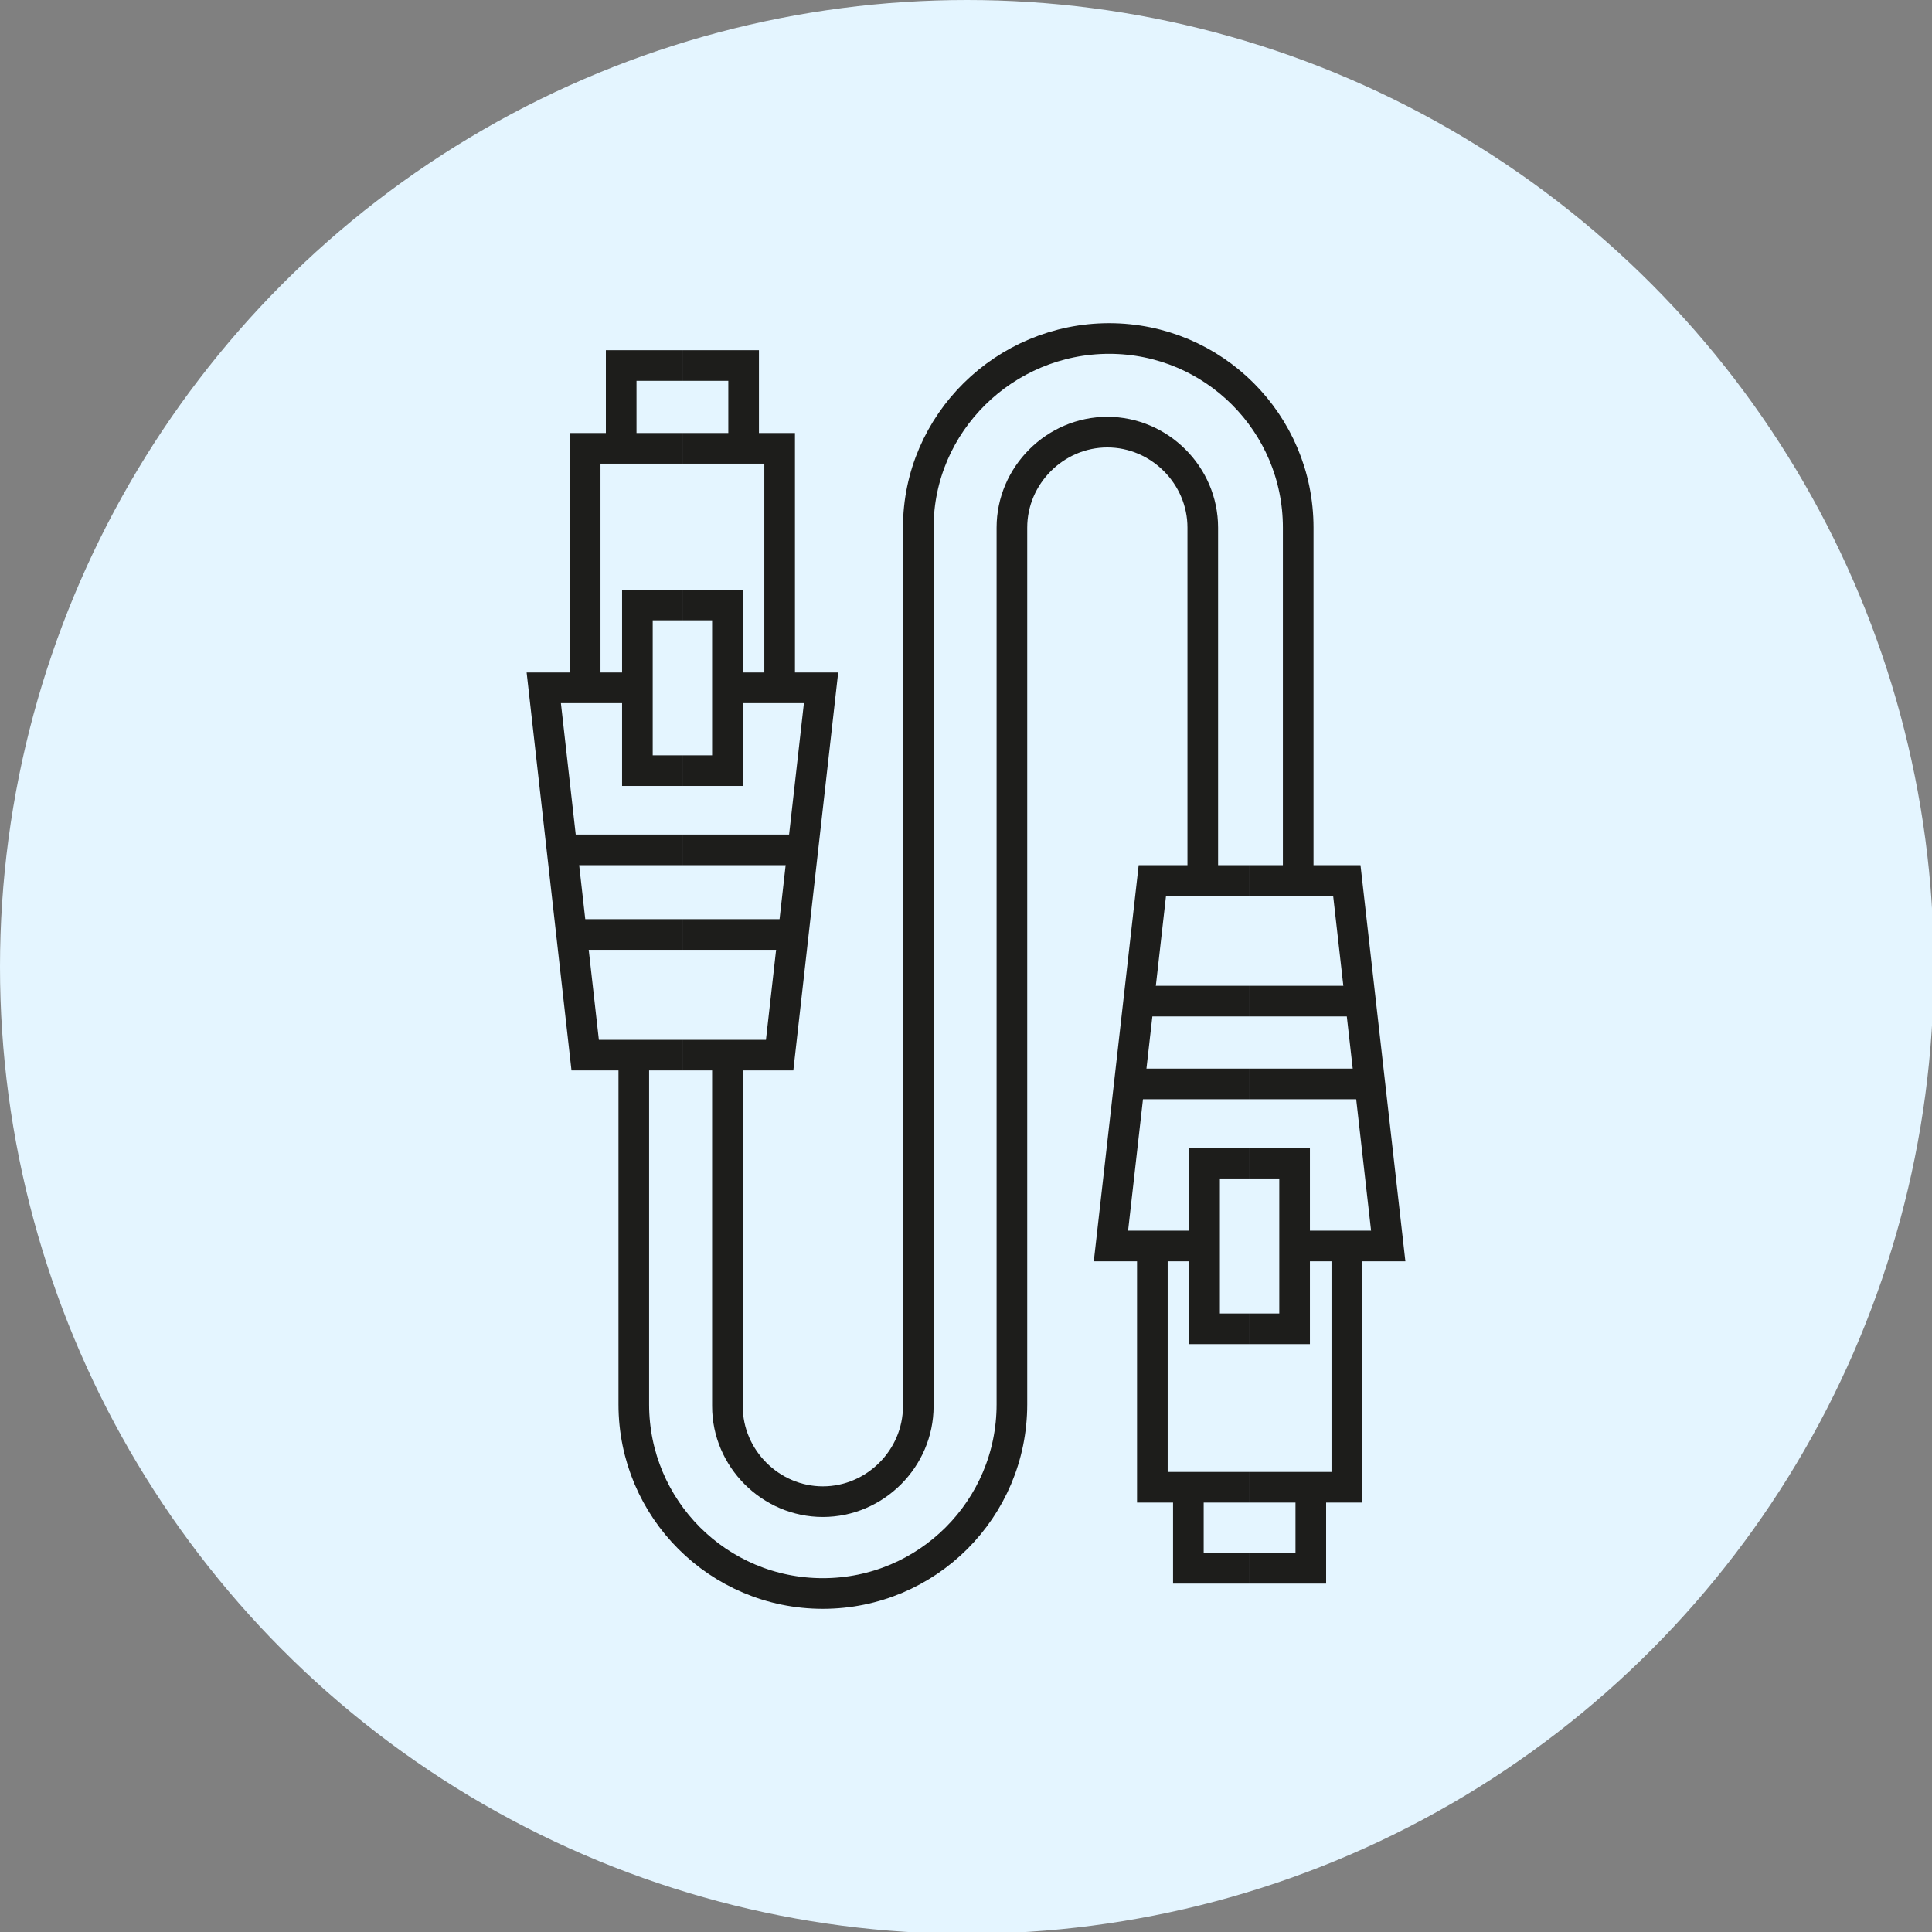 <?xml version="1.0" encoding="utf-8"?>
<!-- Generator: Adobe Illustrator 23.0.3, SVG Export Plug-In . SVG Version: 6.00 Build 0)  -->
<svg version="1.1" id="Layer_1" xmlns="http://www.w3.org/2000/svg" xmlns:xlink="http://www.w3.org/1999/xlink" x="0px" y="0px"
	 viewBox="0 0 107.3 107.3" style="enable-background:new 0 0 107.3 107.3;" xml:space="preserve">
<rect x="0" y="0" width="107.3" height="107.3" fill="#808080" stroke="none"/>
<style type="text/css">
	.st0{fill:#E4F5FF;}
	.st1{fill:none;stroke:#1D1D1B;stroke-width:1.701;stroke-miterlimit:10;}
</style>
<g>
	<circle class="st0" cx="53.7" cy="53.7" r="53.7"/>
	<g>
		<path class="st1" d="M35.2,58.9v19.1c0,5.8,4.7,10.5,10.5,10.5s10.5-4.7,10.5-10.5V29.3c0-2.9,2.4-5.3,5.3-5.3
			c2.9,0,5.3,2.4,5.3,5.3v20.1"/>
		<path class="st1" d="M72.1,49.4V29.3c0-5.8-4.7-10.5-10.5-10.5S51,23.5,51,29.3v48.8c0,2.9-2.4,5.3-5.3,5.3s-5.3-2.4-5.3-5.3V58.9
			"/>
		<g>
			<g>
				<polyline class="st1" points="37.9,58.6 32.5,58.6 30.2,38.2 35.8,38.2 				"/>
				<polyline class="st1" points="32.5,38.2 32.5,24.9 37.9,24.9 				"/>
				<polyline class="st1" points="34.5,24.9 34.5,20.3 37.9,20.3 				"/>
				<line class="st1" x1="31.7" y1="51.9" x2="37.9" y2="51.9"/>
				<line class="st1" x1="31.2" y1="47.2" x2="37.9" y2="47.2"/>
				<polyline class="st1" points="37.9,42.8 35.4,42.8 35.4,33.6 37.9,33.6 				"/>
			</g>
			<g>
				<polyline class="st1" points="37.9,58.6 43.3,58.6 45.6,38.2 40,38.2 				"/>
				<polyline class="st1" points="43.3,38.2 43.3,24.9 37.9,24.9 				"/>
				<polyline class="st1" points="41.3,24.9 41.3,20.3 37.9,20.3 				"/>
				<line class="st1" x1="44.1" y1="51.9" x2="37.9" y2="51.9"/>
				<line class="st1" x1="44.6" y1="47.2" x2="37.9" y2="47.2"/>
				<polyline class="st1" points="37.9,42.8 40.4,42.8 40.4,33.6 37.9,33.6 				"/>
			</g>
		</g>
		<g>
			<g>
				<polyline class="st1" points="69.4,48.9 74.8,48.9 77.1,69.2 71.5,69.2 				"/>
				<polyline class="st1" points="74.8,69.2 74.8,82.6 69.4,82.6 				"/>
				<polyline class="st1" points="72.8,82.6 72.8,87.1 69.4,87.1 				"/>
				<line class="st1" x1="75.6" y1="55.6" x2="69.4" y2="55.6"/>
				<line class="st1" x1="76.1" y1="60.2" x2="69.4" y2="60.2"/>
				<polyline class="st1" points="69.4,64.6 71.9,64.6 71.9,73.8 69.4,73.8 				"/>
			</g>
			<g>
				<polyline class="st1" points="69.4,48.9 64,48.9 61.7,69.2 67.3,69.2 				"/>
				<polyline class="st1" points="64,69.2 64,82.6 69.4,82.6 				"/>
				<polyline class="st1" points="66,82.6 66,87.1 69.4,87.1 				"/>
				<line class="st1" x1="63.2" y1="55.6" x2="69.4" y2="55.6"/>
				<line class="st1" x1="62.7" y1="60.2" x2="69.4" y2="60.2"/>
				<polyline class="st1" points="69.4,64.6 66.9,64.6 66.9,73.8 69.4,73.8 				"/>
			</g>
		</g>
	</g>
</g>
</svg>
